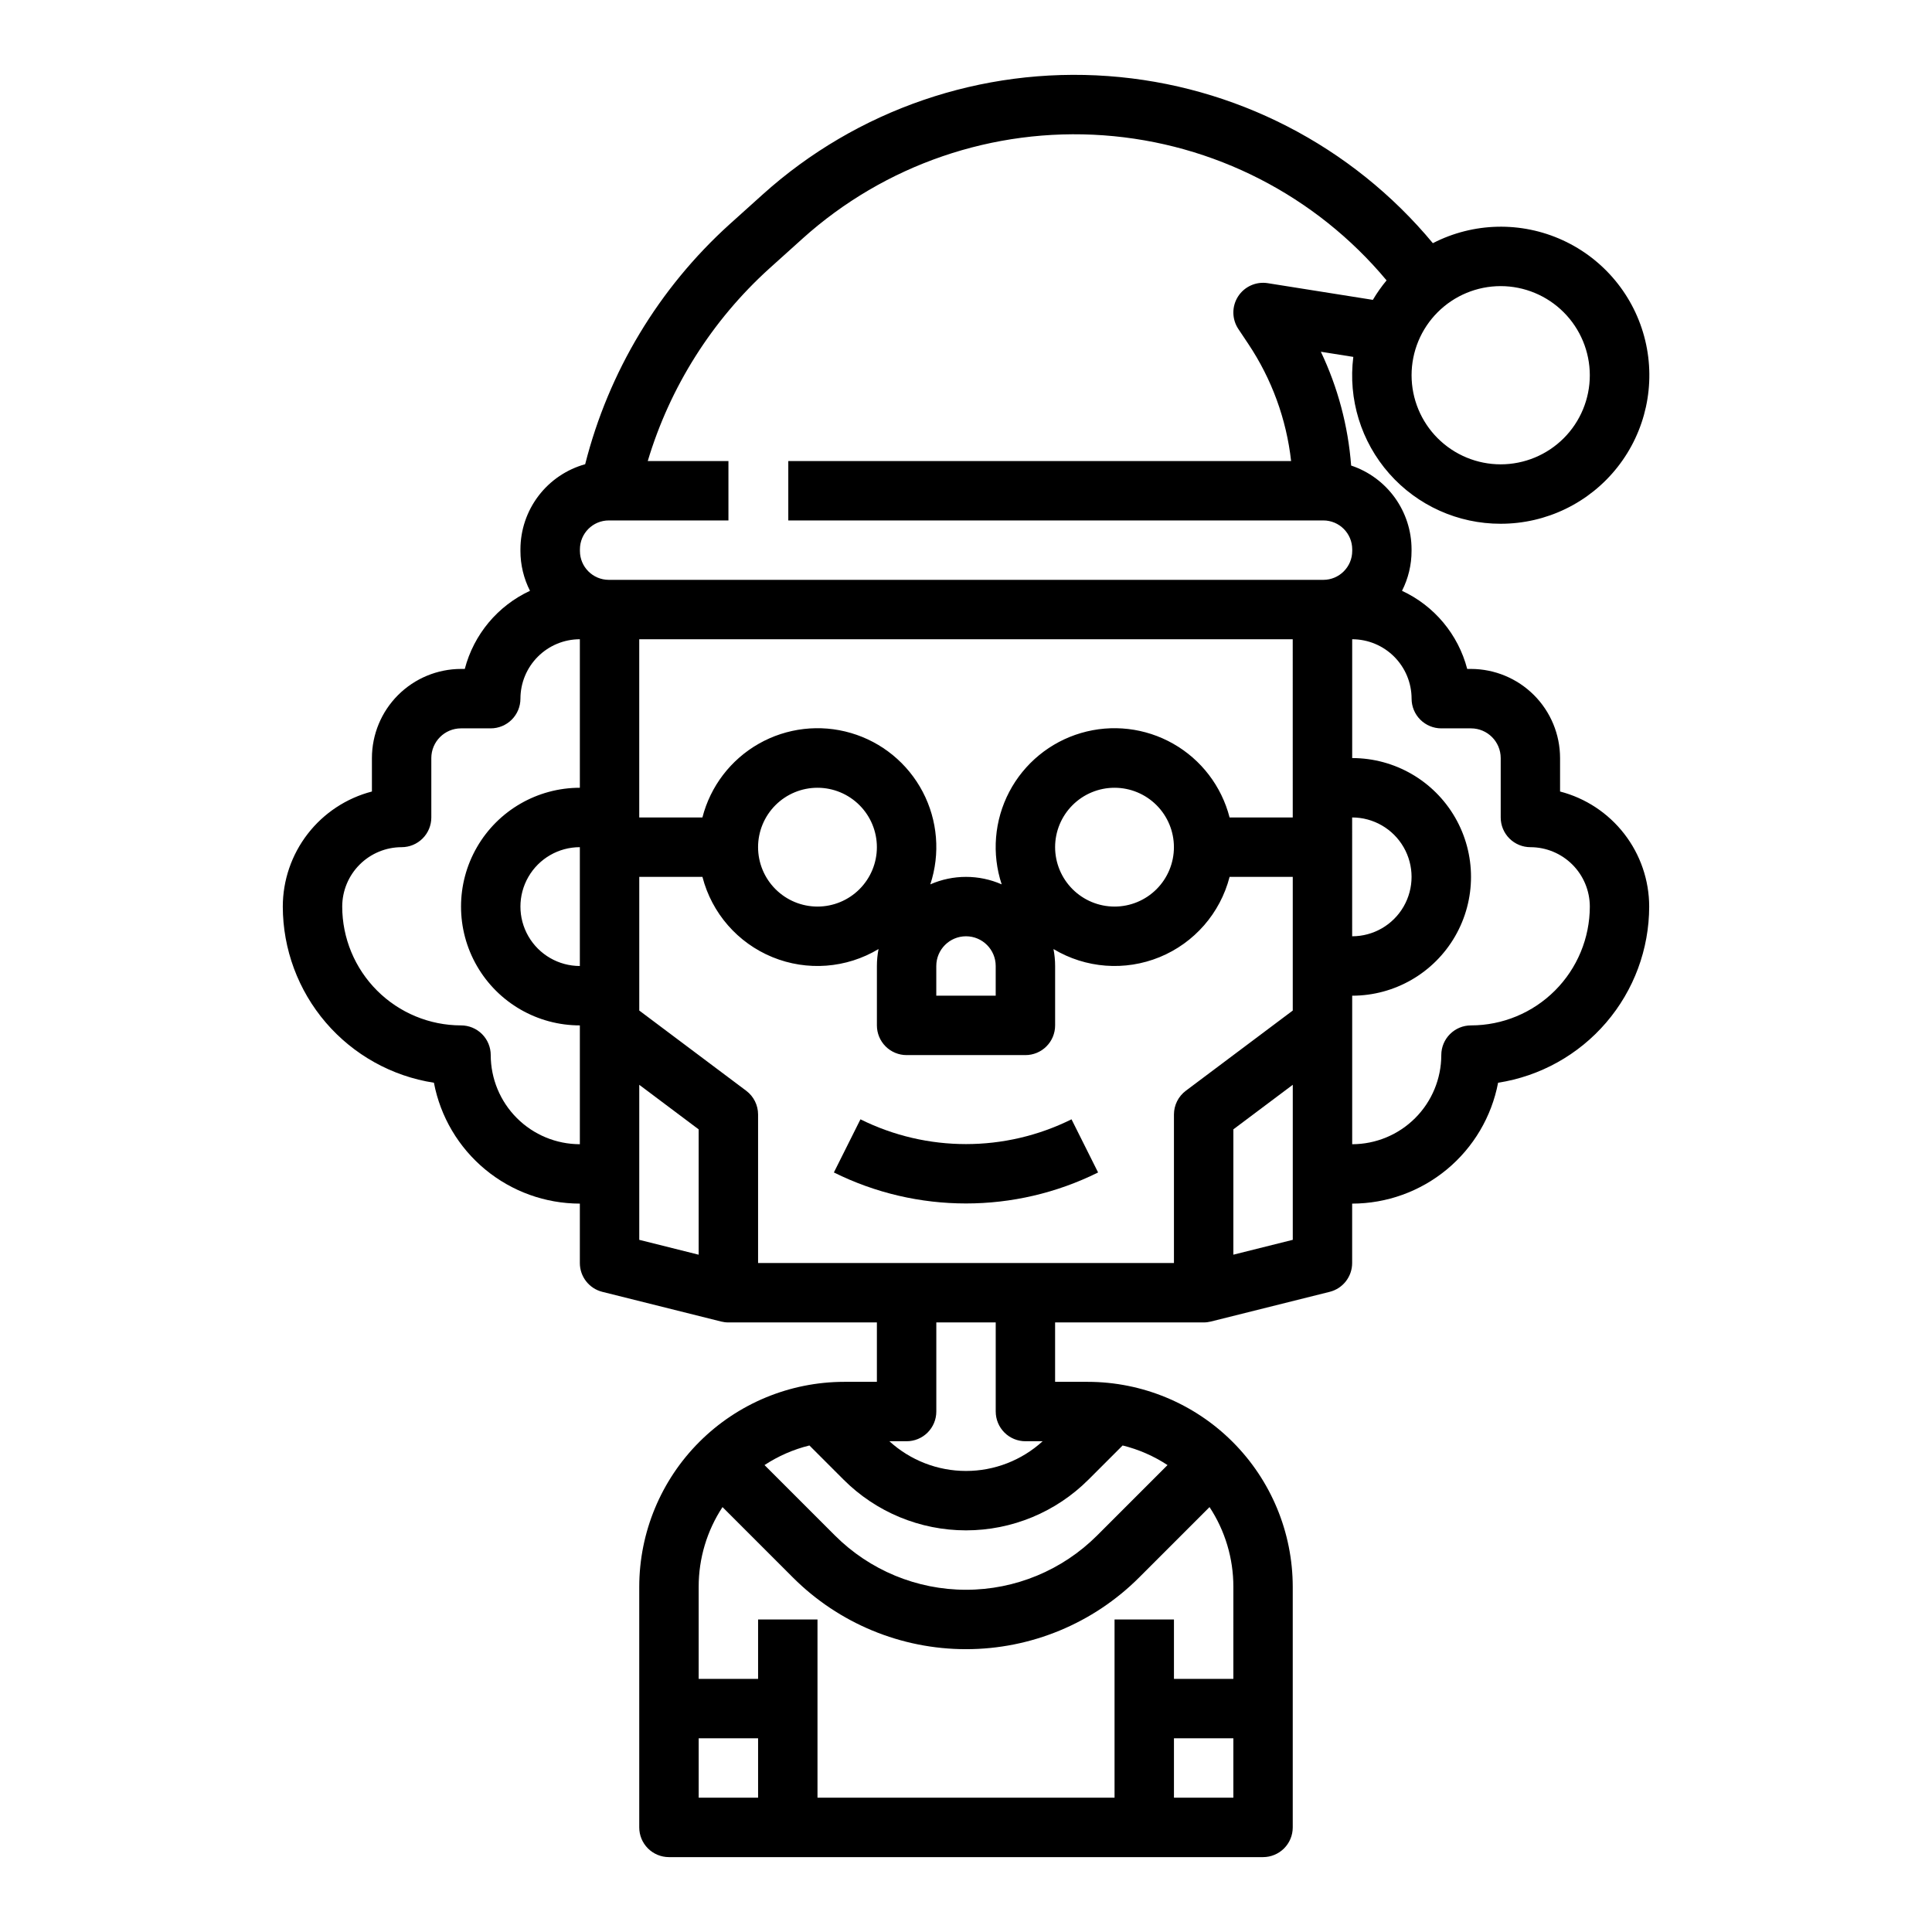 <?xml version="1.0" encoding="UTF-8"?>
<!-- Uploaded to: SVG Repo, www.svgrepo.com, Generator: SVG Repo Mixer Tools -->
<svg fill="#000000" width="800px" height="800px" version="1.1" viewBox="144 144 512 512" xmlns="http://www.w3.org/2000/svg">
 <g>
  <path d="m372.03 440.63-7.043 14.082c22.055 10.957 47.965 10.957 70.02 0l-7.043-14.082c-17.617 8.754-38.316 8.754-55.934 0z"/>
  <path d="m541.7 282.8c12.074 0.012 23.484-5.519 30.953-15.004 7.473-9.484 10.176-21.871 7.34-33.605-2.836-11.738-10.902-21.52-21.883-26.543-10.977-5.023-23.652-4.731-34.387 0.797-21.465-25.855-52.535-41.848-86.051-44.285-33.512-2.434-66.57 8.895-91.547 31.375l-8.789 7.91c-18.746 16.953-32.059 39.078-38.258 63.578-4.93 1.371-9.273 4.316-12.371 8.387-3.098 4.07-4.777 9.043-4.785 14.16v0.434c-0.004 3.672 0.867 7.293 2.531 10.566-8.559 3.977-14.898 11.57-17.281 20.703h-0.992c-6.262 0.008-12.266 2.5-16.691 6.926-4.43 4.426-6.918 10.43-6.926 16.691v8.867c-6.754 1.754-12.738 5.699-17.012 11.219-4.273 5.516-6.598 12.297-6.606 19.273 0.016 11.277 4.059 22.18 11.402 30.742 7.344 8.559 17.504 14.215 28.648 15.945 1.715 9 6.516 17.125 13.574 22.969 7.059 5.848 15.93 9.051 25.098 9.066v15.742c0 3.613 2.457 6.762 5.961 7.637l31.488 7.871c0.625 0.156 1.266 0.238 1.91 0.234h39.359v15.742h-8.68v0.004c-14.395 0.016-28.195 5.742-38.375 15.922-10.18 10.18-15.906 23.98-15.922 38.375v63.785c0 2.086 0.828 4.09 2.305 5.566 1.477 1.473 3.481 2.305 5.566 2.305h157.44c2.086 0 4.09-0.832 5.566-2.305 1.477-1.477 2.305-3.481 2.305-5.566v-63.785c-0.016-14.395-5.742-28.195-15.922-38.375-10.176-10.18-23.977-15.906-38.375-15.922h-8.68v-15.746h39.363c0.641 0.004 1.281-0.078 1.906-0.234l31.488-7.871c3.504-0.875 5.965-4.023 5.965-7.637v-15.742c9.164-0.012 18.039-3.219 25.098-9.062 7.059-5.848 11.859-13.973 13.578-22.973 11.145-1.73 21.301-7.387 28.645-15.949 7.344-8.559 11.383-19.461 11.398-30.738-0.008-6.977-2.332-13.758-6.606-19.273-4.273-5.519-10.254-9.465-17.012-11.219v-8.867c-0.004-6.262-2.496-12.266-6.922-16.691-4.43-4.426-10.43-6.918-16.691-6.926h-0.996c-2.383-9.133-8.719-16.727-17.281-20.703 1.668-3.273 2.535-6.894 2.531-10.566v-0.434c-0.004-4.91-1.555-9.695-4.426-13.68-2.871-3.981-6.922-6.961-11.582-8.516-0.801-10.461-3.519-20.684-8.027-30.16l8.602 1.367c-1.418 11.203 2.055 22.473 9.531 30.938 7.473 8.461 18.227 13.301 29.52 13.281zm23.617-39.359c0 6.262-2.488 12.27-6.918 16.699-4.43 4.426-10.438 6.914-16.699 6.914-6.266 0-12.27-2.488-16.699-6.914-4.43-4.43-6.918-10.438-6.918-16.699 0-6.266 2.488-12.273 6.918-16.699 4.43-4.43 10.434-6.918 16.699-6.918 6.262 0.008 12.262 2.496 16.691 6.926 4.426 4.426 6.918 10.43 6.926 16.691zm-107.06 189.62c-1.98 1.484-3.148 3.816-3.148 6.297v39.359h-110.21v-39.359c0-2.481-1.168-4.812-3.148-6.297l-28.34-21.258v-35.422h16.742c2.477 9.617 9.348 17.496 18.539 21.266 9.188 3.766 19.613 2.973 28.129-2.137-0.289 1.48-0.434 2.981-0.434 4.488v15.742c0 2.09 0.828 4.09 2.305 5.566 1.477 1.477 3.481 2.305 5.566 2.305h31.488c2.09 0 4.09-0.828 5.566-2.305 1.477-1.477 2.305-3.477 2.305-5.566v-15.742c0-1.508-0.145-3.008-0.434-4.488 8.516 5.109 18.945 5.902 28.133 2.137 9.188-3.769 16.059-11.648 18.539-21.266h16.738v35.426zm-160.59-33.062c-5.625 0-10.824-3.004-13.637-7.875s-2.812-10.871 0-15.742c2.812-4.871 8.012-7.871 13.637-7.871zm47.23-31.488c0-4.176 1.66-8.18 4.609-11.133 2.953-2.953 6.957-4.613 11.133-4.613s8.184 1.66 11.133 4.613c2.953 2.953 4.613 6.957 4.613 11.133s-1.66 8.18-4.613 11.133c-2.949 2.953-6.957 4.609-11.133 4.609-4.172-0.004-8.176-1.664-11.125-4.617-2.953-2.949-4.613-6.953-4.617-11.125zm47.23 39.359v-7.871c0-4.348 3.527-7.875 7.875-7.875s7.871 3.527 7.871 7.875v7.871zm31.488-39.359c0-4.176 1.66-8.18 4.613-11.133 2.953-2.953 6.957-4.613 11.133-4.613s8.18 1.66 11.133 4.613c2.953 2.953 4.609 6.957 4.609 11.133s-1.656 8.18-4.609 11.133c-2.953 2.953-6.957 4.609-11.133 4.609-4.176-0.004-8.176-1.664-11.129-4.617-2.949-2.949-4.609-6.953-4.617-11.125zm78.719-7.871 0.004-0.004c5.625 0 10.82 3.004 13.633 7.875 2.812 4.871 2.812 10.871 0 15.742s-8.008 7.871-13.633 7.871zm-15.742 0-16.738-0.004c-2.125-8.27-7.516-15.32-14.938-19.539-7.422-4.219-16.238-5.246-24.434-2.84-8.191 2.402-15.055 8.031-19.02 15.594-3.961 7.562-4.684 16.41-2.004 24.516-6.027-2.644-12.891-2.644-18.918 0 2.684-8.105 1.961-16.953-2.004-24.516s-10.828-13.191-19.02-15.594c-8.191-2.406-17.012-1.379-24.434 2.84s-12.812 11.27-14.934 19.539h-16.742v-47.23h173.18zm-212.54 62.973c0-2.086-0.832-4.09-2.305-5.566-1.477-1.477-3.481-2.305-5.566-2.305-8.352-0.008-16.355-3.328-22.258-9.234-5.902-5.902-9.223-13.906-9.23-22.254 0.004-4.172 1.664-8.176 4.617-11.125 2.949-2.953 6.953-4.613 11.125-4.617 2.09 0 4.09-0.832 5.566-2.309 1.477-1.477 2.305-3.477 2.305-5.566v-15.742c0.008-4.348 3.527-7.867 7.875-7.871h7.871c2.086 0 4.09-0.832 5.566-2.309 1.477-1.473 2.305-3.477 2.305-5.566 0.004-4.172 1.664-8.176 4.617-11.125 2.953-2.953 6.953-4.613 11.129-4.617v39.359c-11.25 0-21.648 6.004-27.27 15.746-5.625 9.742-5.625 21.746 0 31.488 5.621 9.742 16.02 15.742 27.27 15.742v31.488c-6.262-0.008-12.266-2.496-16.691-6.926-4.43-4.426-6.918-10.43-6.926-16.691zm39.359 7.871 15.742 11.809v33.215l-15.742-3.938zm119.04 104.64 9.059-9.059c4.234 1.043 8.258 2.801 11.898 5.195l-18.652 18.652c-9.215 9.215-21.715 14.395-34.746 14.395-13.035 0-25.535-5.18-34.75-14.395l-18.652-18.652c3.641-2.394 7.668-4.152 11.898-5.195l9.055 9.059c8.605 8.605 20.273 13.438 32.441 13.438 12.168 0 23.84-4.832 32.445-13.438zm-103.29 68.543h15.742v15.742h-15.742zm125.95 15.742v-15.742h15.742v15.742zm15.742-31.488h-15.742v-15.742h-15.742v47.23h-78.723v-47.23h-15.742v15.742h-15.746v-24.422c-0.004-7.504 2.191-14.84 6.316-21.105l18.652 18.652c12.168 12.168 28.672 19.004 45.883 19.004 17.207 0 33.711-6.836 45.879-19.004l18.652-18.652c4.125 6.266 6.32 13.602 6.316 21.105zm-55.105-62.977h4.566c-5.551 5.066-12.793 7.875-20.305 7.875-7.516 0-14.758-2.809-20.309-7.875h4.562c2.09 0 4.09-0.828 5.566-2.305 1.477-1.477 2.305-3.477 2.305-5.566v-23.617h15.742v23.617h0.004c0 2.09 0.828 4.09 2.305 5.566 1.477 1.477 3.481 2.305 5.566 2.305zm55.105-49.441 0.004-33.215 15.742-11.809v41.086zm55.105-139.48h7.875c4.344 0.004 7.867 3.523 7.871 7.871v15.742c0 2.09 0.828 4.09 2.305 5.566s3.481 2.309 5.566 2.309c4.176 0.004 8.176 1.664 11.129 4.617 2.949 2.949 4.609 6.953 4.617 11.125-0.012 8.348-3.332 16.352-9.234 22.254-5.902 5.906-13.906 9.227-22.254 9.234-4.348 0-7.875 3.523-7.875 7.871-0.004 6.262-2.496 12.266-6.922 16.691-4.43 4.43-10.43 6.918-16.691 6.926v-39.359c11.25 0 21.645-6.004 27.27-15.746s5.625-21.746 0-31.488c-5.625-9.742-16.02-15.742-27.27-15.742v-31.488c4.172 0.004 8.176 1.664 11.125 4.617 2.953 2.949 4.613 6.953 4.617 11.125 0 2.09 0.832 4.094 2.305 5.566 1.477 1.477 3.481 2.309 5.566 2.309zm-45.996-117.98c-3.086-0.488-6.176 0.895-7.863 3.527-1.688 2.633-1.656 6.016 0.078 8.617l2.644 3.965c6.203 9.289 10.094 19.926 11.336 31.027h-133.25v15.742h141.79c4.227 0.004 7.648 3.43 7.656 7.656v0.434c-0.008 4.227-3.43 7.648-7.656 7.656h-189.36c-4.227-0.008-7.648-3.43-7.652-7.656v-0.434c0.004-4.227 3.426-7.652 7.652-7.656h31.707v-15.742h-21.383c5.883-19.633 17.027-37.277 32.223-51.027l8.789-7.91v-0.004c21.758-19.582 50.547-29.465 79.746-27.379 29.195 2.09 56.289 15.969 75.039 38.445-1.348 1.621-2.562 3.348-3.637 5.164z"/>
 </g>
</svg>
